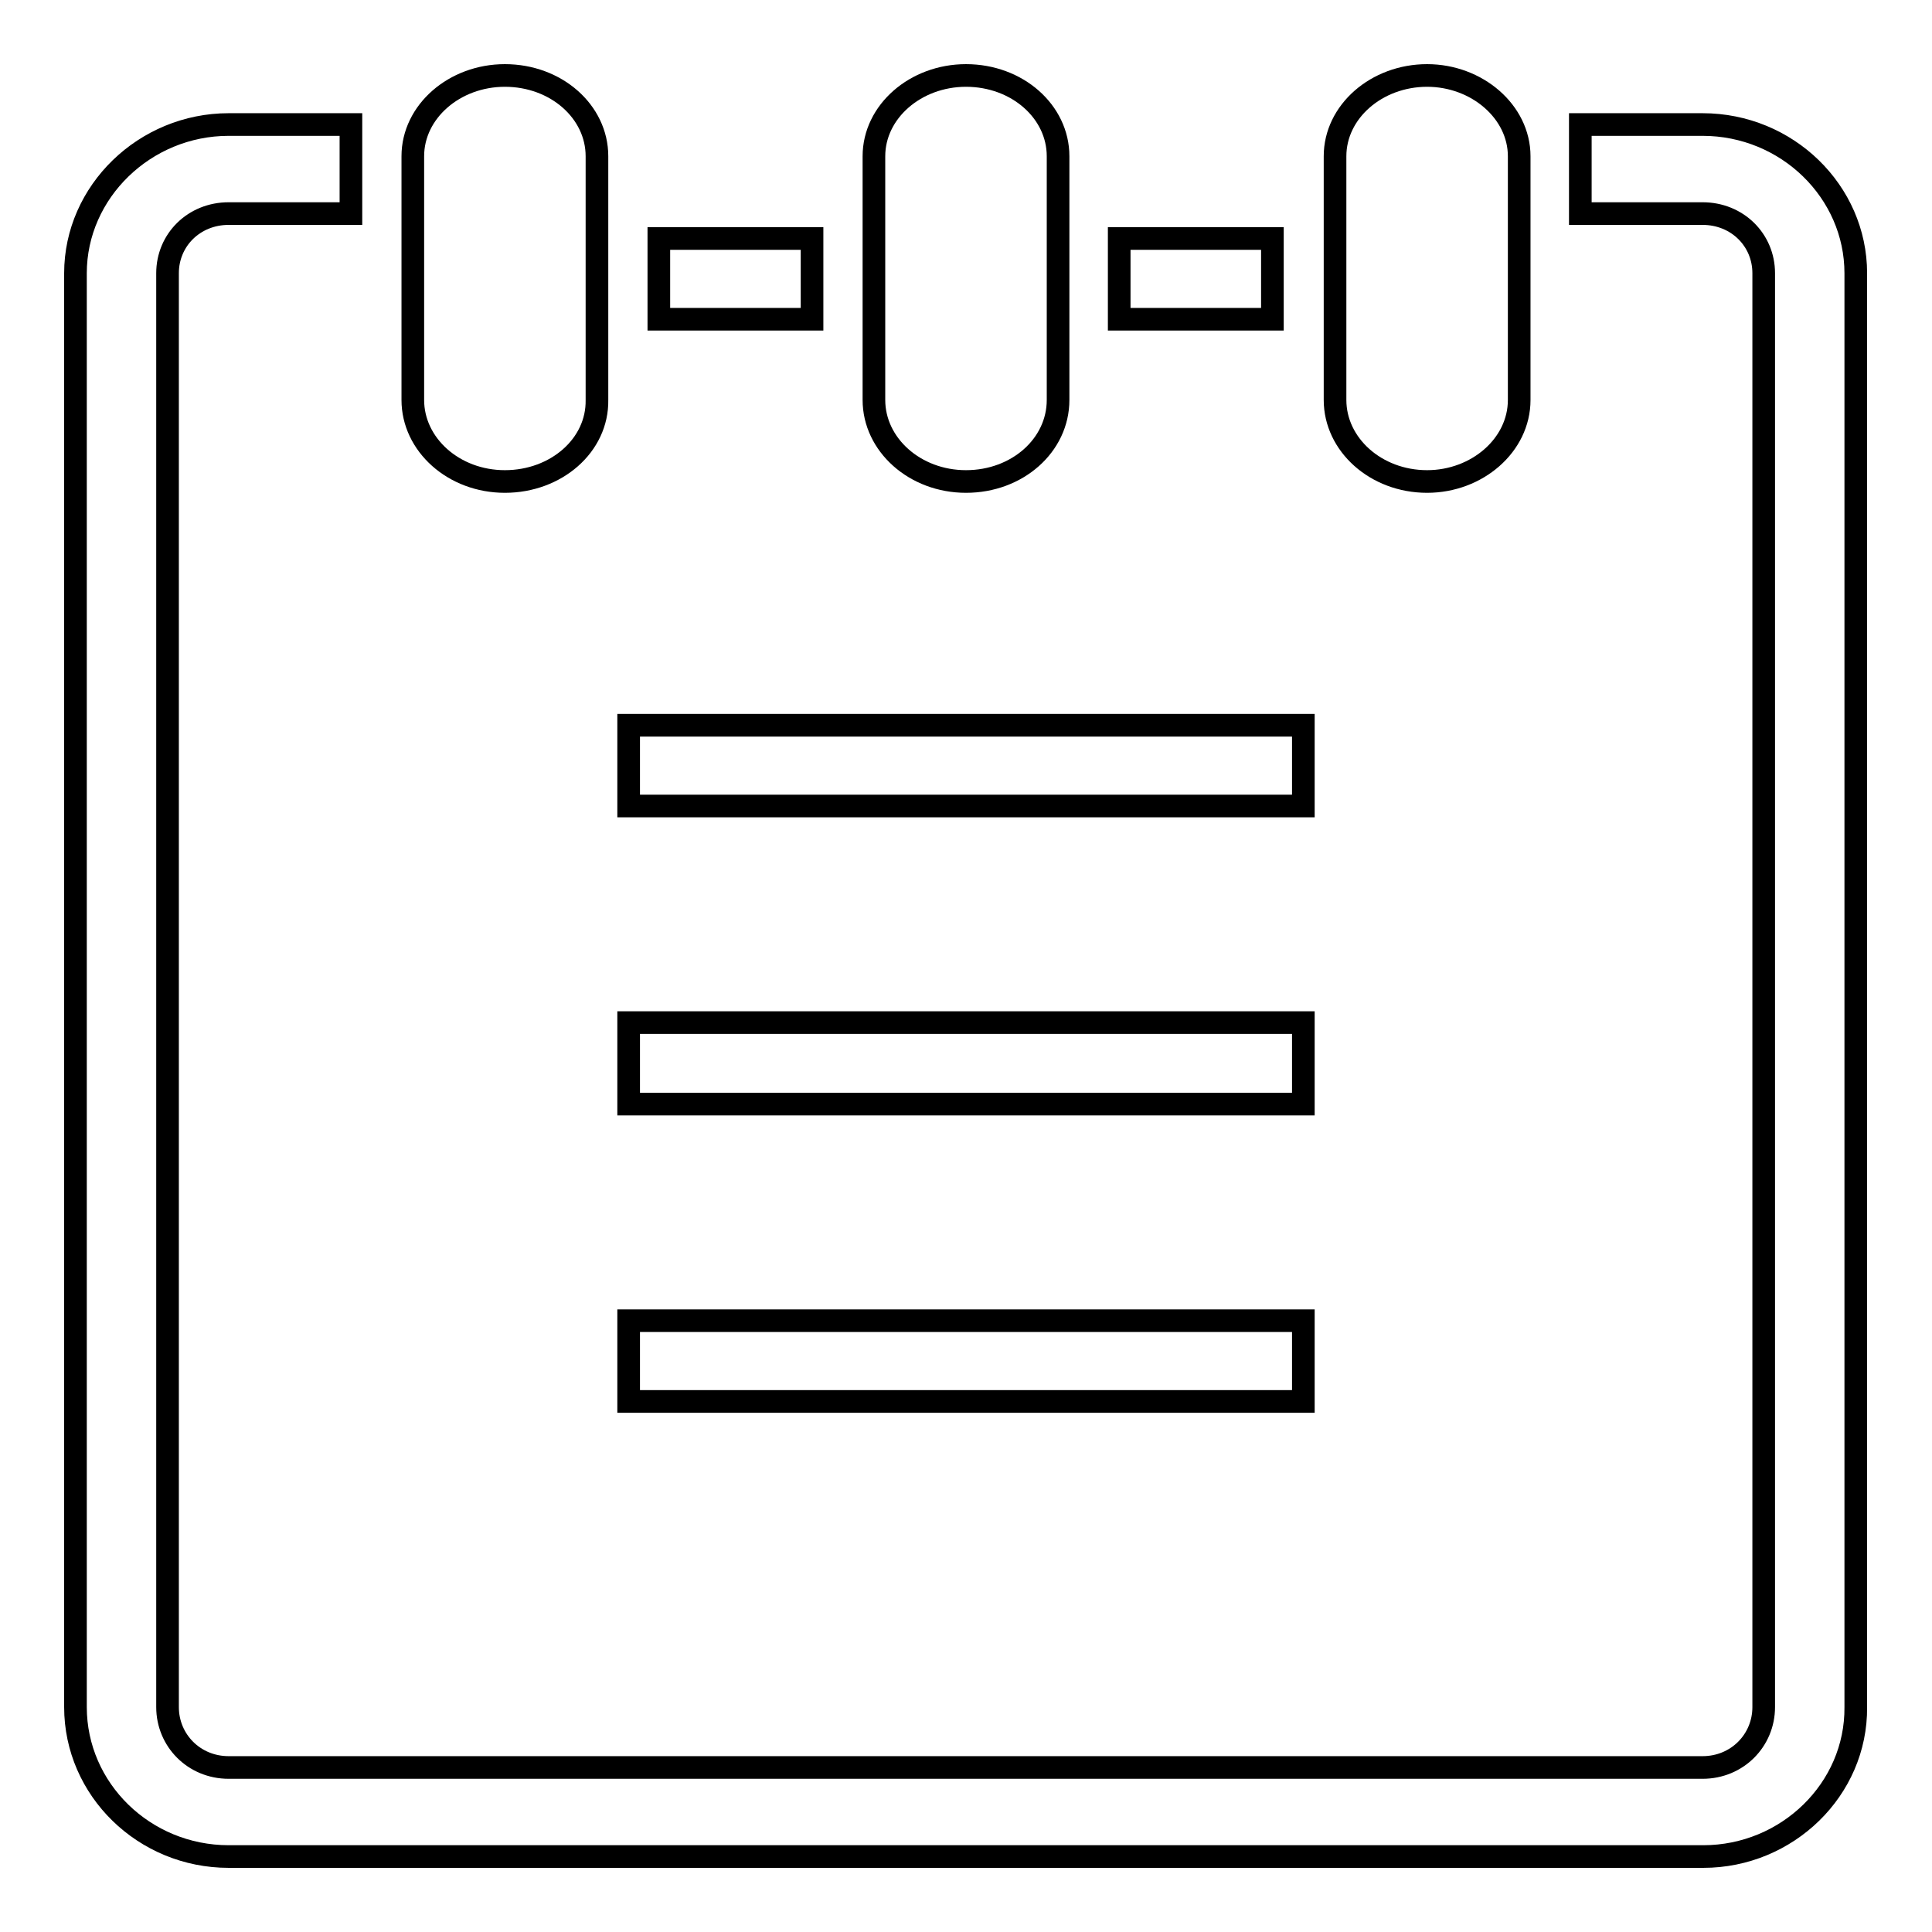 <?xml version="1.0" encoding="utf-8"?>
<!-- Svg Vector Icons : http://www.onlinewebfonts.com/icon -->
<!DOCTYPE svg PUBLIC "-//W3C//DTD SVG 1.1//EN" "http://www.w3.org/Graphics/SVG/1.1/DTD/svg11.dtd">
<svg version="1.1" xmlns="http://www.w3.org/2000/svg" xmlns:xlink="http://www.w3.org/1999/xlink" x="0px" y="0px" viewBox="0 0 256 256" enable-background="new 0 0 256 256" xml:space="preserve">
<g><g><path stroke-width="3" fill-opacity="0" stroke="#000000"  d="M66.9,63.8c-6.8,0-12.2-4.9-12.2-10.8V20.7c0-5.9,5.5-10.7,12.2-10.7c6.8,0,12.2,4.8,12.2,10.7V53C79.2,59,73.7,63.8,66.9,63.8z M87.3,31.6h20.3v10.7H87.3V31.6z M128,63.8c-6.8,0-12.2-4.9-12.2-10.8V20.7c0-5.9,5.5-10.7,12.2-10.7c6.8,0,12.2,4.8,12.2,10.7V53C140.2,59,134.8,63.8,128,63.8z M148.3,31.6h20.3v10.7h-20.3V31.6z M83.3,96.1h89.4v10.7H83.3V96.1z M83.3,135.5h89.4v10.8H83.3V135.5z M83.3,175h89.4v10.7H83.3V175z M189.1,63.8c-6.8,0-12.2-4.9-12.2-10.8V20.7c0-5.9,5.5-10.7,12.2-10.7c6.6,0,12.2,4.8,12.2,10.7V53C201.3,59,195.7,63.8,189.1,63.8z M225.7,246H30.3c-11.2,0-20.3-8.9-20.3-19.8v-190c0-10.8,9.2-19.7,20.3-19.7h16.2v11.8H30.3c-4.6,0-8.1,3.5-8.1,7.9v190c0,4.4,3.5,8,8.1,8h195.3c4.6,0,8.1-3.6,8.1-8v-190c0-4.4-3.5-7.9-8.1-7.9h-16.2V16.5h16.2c11.2,0,20.3,8.9,20.3,19.7v190C246,237.1,236.8,246,225.7,246z"/></g></g>
</svg>